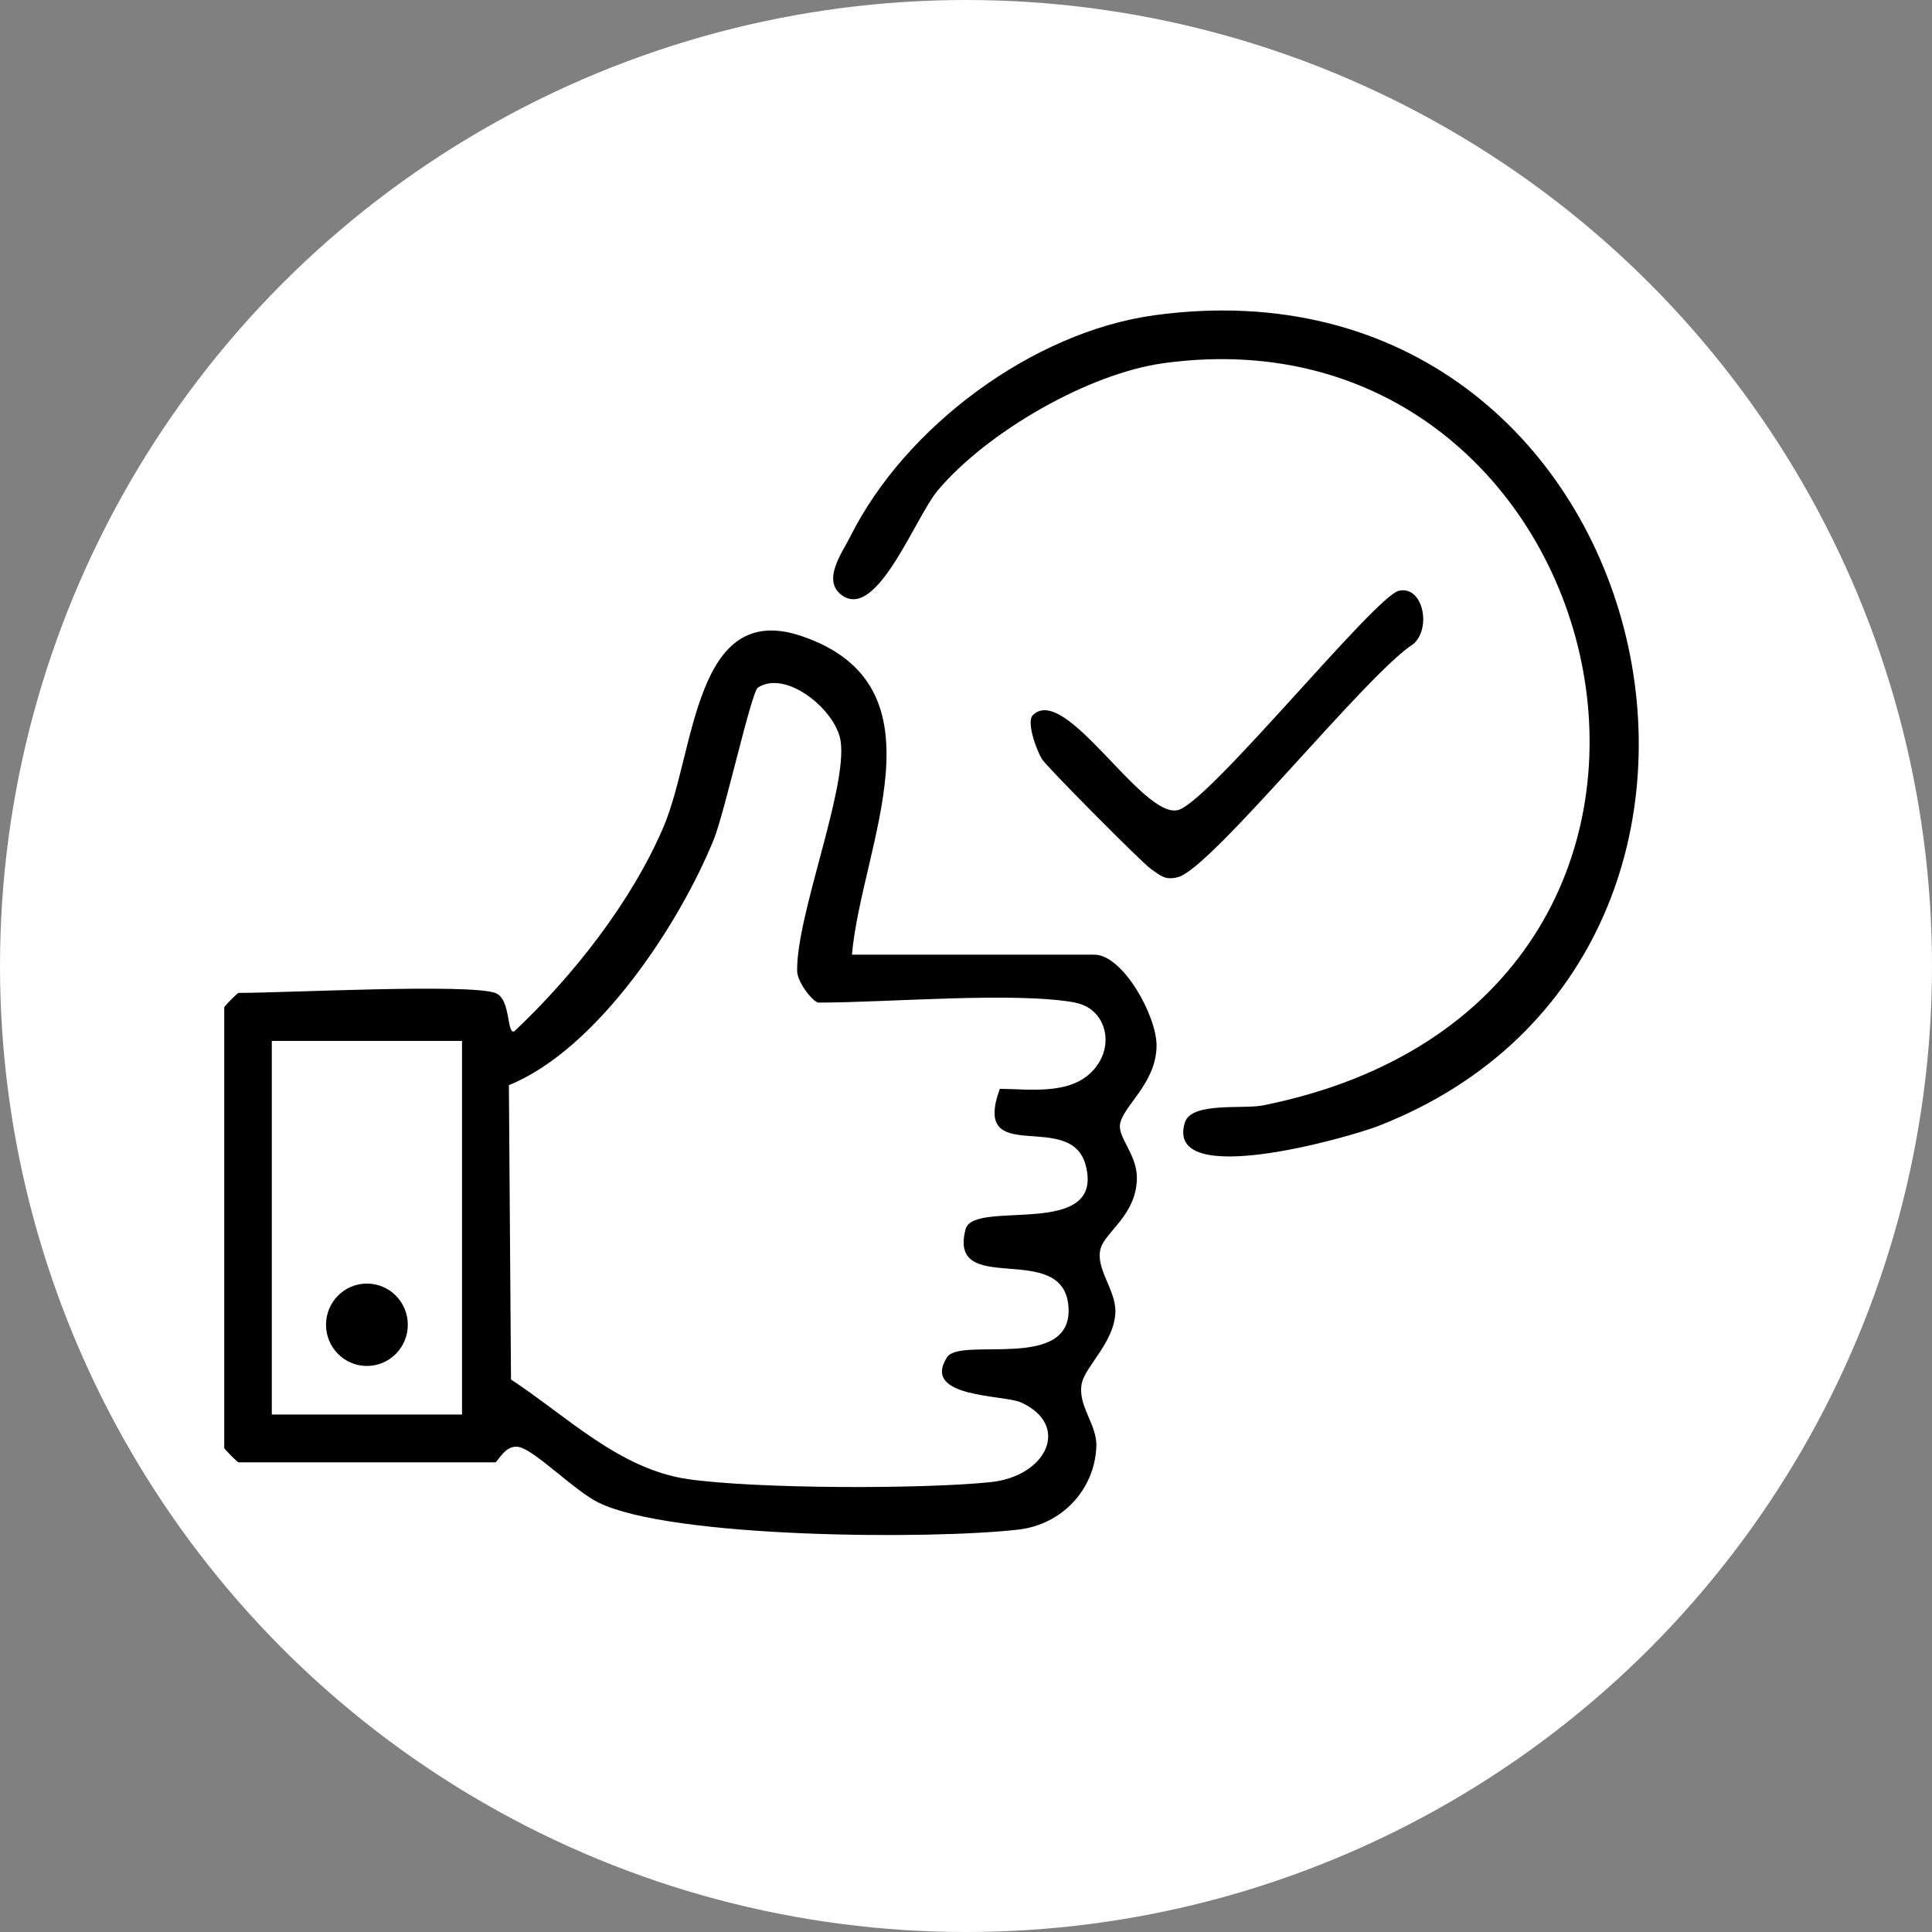 <svg width="112" height="112" viewBox="0 0 112 112" fill="none" xmlns="http://www.w3.org/2000/svg">
<rect x="0" y="0" width="112" height="112" fill="#808080" stroke="none"/>
<circle cx="56" cy="56" r="56" fill="white"/>
<g clip-path="url(#clip0_3820_986)">
<path d="M28.713 57.566C29.628 57.877 29.358 59.992 29.816 59.787C33.212 56.588 36.603 52.289 38.461 47.946C40.319 43.603 40.214 34.745 46.477 36.877C55.023 39.788 49.95 48.979 49.388 55.344H63.447C65.096 55.344 67.069 58.915 67.047 60.631C67.025 62.808 65.112 64.097 64.93 65.163C64.798 65.957 65.934 66.946 65.906 68.334C65.862 70.461 64.065 71.406 63.8 72.394C63.491 73.555 64.71 74.799 64.66 76.076C64.594 77.815 62.923 79.198 62.714 80.186C62.444 81.48 63.607 82.569 63.557 83.852C63.458 86.39 61.529 88.384 59.042 88.672C54.014 89.255 38.885 89.189 34.673 87.095C33.284 86.401 31.073 84.129 30.113 83.891C29.303 83.685 28.851 84.774 28.707 84.774H13.827C13.766 84.774 13 84.002 13 83.941V58.393C13 58.332 13.766 57.56 13.827 57.56C16.567 57.56 27.092 57.01 28.713 57.56V57.566ZM62.344 58.121C58.816 57.477 51.489 58.121 47.458 58.121C47.15 58.121 46.229 56.966 46.212 56.305C46.146 53.095 49.14 45.719 48.732 42.959C48.467 41.171 45.578 38.794 43.935 39.86C43.555 40.11 42.006 47.13 41.377 48.668C39.348 53.661 34.585 60.848 29.501 62.908L29.623 79.97C32.881 82.113 35.908 85.168 39.878 85.746C43.82 86.312 53.385 86.334 57.41 85.923C60.69 85.59 62.091 82.613 59.18 81.297C58.182 80.847 53.385 81.047 54.901 78.681C55.684 77.459 62.262 79.57 61.937 75.71C61.611 71.85 54.918 75.277 55.977 71.256C56.44 69.49 64.07 71.883 62.94 67.557C62.08 64.252 56.274 67.762 57.961 63.119C59.891 63.142 62.438 63.547 63.668 61.664C64.583 60.259 63.949 58.421 62.339 58.132L62.344 58.121ZM26.783 60.342H15.757V82.002H26.783V60.342Z" fill="black"/>
<path d="M66.899 18.278C96.268 14.246 105.861 55.133 79.916 65.269C78.223 65.93 67.461 69.017 68.69 65.069C69.065 63.864 72.048 64.313 73.222 64.08C103.662 57.965 94.184 17.367 67.45 21.055C63.089 21.654 57.228 25.037 54.367 28.425C53.06 29.974 50.866 35.922 48.837 34.528C47.591 33.673 48.837 32.023 49.3 31.09C52.481 24.737 59.852 19.25 66.904 18.278H66.899Z" fill="black"/>
<path d="M59.869 41.465C61.749 39.571 66.22 47.507 68.299 46.958C70.124 46.474 79.717 34.55 81.101 34.245C82.485 33.94 82.998 36.389 81.944 37.327C79.254 39.021 70.251 50.323 68.299 50.845C67.532 51.051 67.284 50.756 66.733 50.384C66.215 50.034 60.63 44.403 60.393 43.992C60.04 43.381 59.505 41.837 59.869 41.465Z" fill="black"/>
<path d="M21.27 79.186C22.579 79.186 23.641 78.117 23.641 76.798C23.641 75.479 22.579 74.41 21.27 74.41C19.961 74.41 18.899 75.479 18.899 76.798C18.899 78.117 19.961 79.186 21.27 79.186Z" fill="black"/>
</g>
<defs>
<clipPath id="clip0_3820_986">
<rect width="82" height="71" fill="white" transform="translate(13 18)"/>
</clipPath>
</defs>
</svg>
